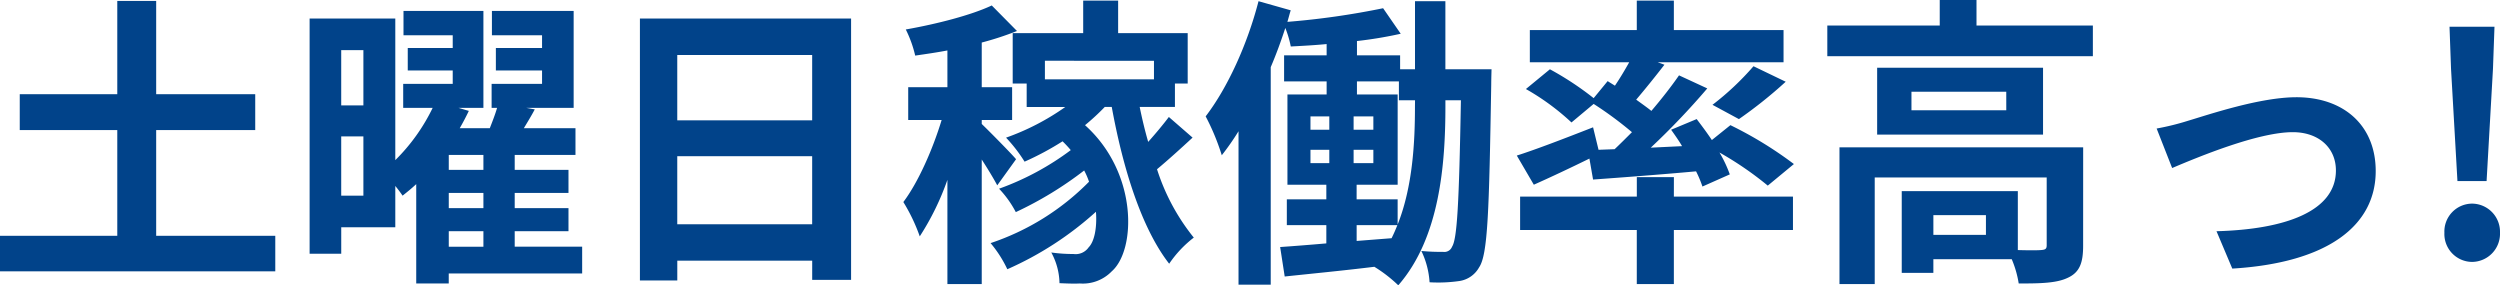 <svg xmlns="http://www.w3.org/2000/svg" width="403.172" height="46.011" viewBox="0 0 403.172 46.011"><path d="M27.587-3.528V-20.58H43.561v-5.782H27.587V-41.405H21.315v15.043H5.586v5.782H21.315V-3.528H2.4V2.205H46.795V-3.528Zm47.187-.735H80.36v2.5H74.774Zm5.586-9.9H74.774v-2.4H80.36Zm0,6.174H74.774v-2.45H80.36ZM57.428-10v-9.555h3.577V-10Zm3.577-23.471v8.918H57.428v-8.918Zm35.28,31.7H85.407v-2.5H94.08V-7.987H85.407v-2.45H94.08v-3.724H85.407v-2.4h9.8v-4.312h-8.33c.588-.98,1.225-2.009,1.764-3.038l-1.372-.245h7.644V-39.788H81.732v3.92h8.085v2.058H82.369v3.626h7.448v2.156H81.683v3.871h.882c-.294,1.029-.735,2.156-1.176,3.283H76.538q.809-1.4,1.47-2.793l-1.666-.49H80.36V-39.788H67.473v3.92h7.938v2.058H68.159v3.626h7.252v2.156H67.424v3.871h4.753a30.41,30.41,0,0,1-6.027,8.428V-38.563H52.332V-.637h5.1V-4.9H66.15v-6.664c.441.539.882,1.127,1.176,1.568.735-.588,1.47-1.176,2.2-1.862V4.165h5.243V2.548H96.285ZM111.622-5.39V-16.366h21.756V-5.39Zm21.756-27.293v10.535H111.622V-32.683ZM105.6-38.563V3.675h6.027V.49h21.756V3.577h6.272v-42.14Zm60.662,22.687c-.784-.931-4.165-4.361-5.537-5.684V-22.2h4.9v-5.292h-4.9v-7.2a48.368,48.368,0,0,0,5.684-1.862l-4.067-4.116c-3.332,1.568-8.869,2.989-13.867,3.871a18.859,18.859,0,0,1,1.519,4.214c1.666-.245,3.43-.49,5.194-.833v5.929h-6.321V-22.2h5.39c-1.421,4.7-3.773,10.045-6.174,13.23a28.73,28.73,0,0,1,2.646,5.537,42.7,42.7,0,0,0,4.459-9.114V4.263h5.537v-20.09c.98,1.519,1.96,3.136,2.5,4.165ZM188.5-31.752v2.989H170.912v-2.989Zm2.4,9.065c-.882,1.176-2.107,2.646-3.332,4.018-.539-1.862-.98-3.724-1.372-5.635h5.684v-3.773h2.058v-8.134H182.721v-5.243h-5.635v5.243H165.718v8.134h2.254V-24.3H174.2a39.2,39.2,0,0,1-9.555,4.949,24.112,24.112,0,0,1,2.989,3.871,46.639,46.639,0,0,0,6.125-3.283,18.155,18.155,0,0,1,1.323,1.421,44.092,44.092,0,0,1-11.564,6.223,16.633,16.633,0,0,1,2.7,3.773,58.281,58.281,0,0,0,11.025-6.713,11.908,11.908,0,0,1,.784,1.813,40.094,40.094,0,0,1-15.876,9.9,19.216,19.216,0,0,1,2.7,4.214A53.4,53.4,0,0,0,179.144-7.4c.2,2.695-.294,4.851-1.176,5.733a2.554,2.554,0,0,1-2.45,1.078,25.242,25.242,0,0,1-3.577-.245,10.713,10.713,0,0,1,1.323,4.949c1.127.049,2.3.1,3.283.049a6.482,6.482,0,0,0,5.145-1.96c3.92-3.43,4.263-15.876-4.312-23.569a36.5,36.5,0,0,0,3.185-2.94h1.127c1.813,9.947,4.8,19.551,9.261,25.284a18.148,18.148,0,0,1,3.969-4.214,33.83,33.83,0,0,1-5.929-11.025c1.764-1.47,3.822-3.332,5.733-5.1Zm39.69-1.715c0,5.684-.343,12.887-2.793,19.061V-9.408h-6.615V-11.76H227.8V-26.313h-6.566V-28.42H228v3.038h2.6ZM221.186-5.243h6.566c-.294.735-.588,1.421-.931,2.107l-5.635.441Zm-7.448-12.152h3.038v2.156h-3.038Zm0-5.39h3.038v2.156h-3.038Zm6.958,2.156v-2.156h3.185v2.156Zm0,5.39v-2.156h3.185v2.156Zm14.8-15.141V-41.356h-4.9V-30.38h-2.4v-2.254h-6.958v-2.3a66.126,66.126,0,0,0,7.056-1.176l-2.842-4.116a126.7,126.7,0,0,1-15.435,2.2c.2-.637.343-1.274.539-1.862l-5.194-1.47c-1.813,7.007-5,13.965-8.526,18.571a37.036,37.036,0,0,1,2.6,6.272,41.157,41.157,0,0,0,2.7-3.871V4.361h5.194V-30.723c.882-2.058,1.666-4.214,2.352-6.321a16.733,16.733,0,0,1,.882,2.989c1.862-.1,3.822-.2,5.782-.392v1.813h-6.86v4.214h6.86v2.107h-6.321V-11.76h6.272v2.352h-6.37v4.165h6.37V-2.3c-2.793.245-5.341.441-7.448.588l.735,4.753c4.116-.441,9.261-.931,14.455-1.568A22.442,22.442,0,0,1,227.9,4.459c6.713-7.693,7.6-19.6,7.6-28.861v-.98h2.5C237.7-8.82,237.4-3.038,236.572-1.764a1.33,1.33,0,0,1-1.421.833,34.393,34.393,0,0,1-3.528-.147,13.546,13.546,0,0,1,1.323,5.047,23.728,23.728,0,0,0,4.8-.2,4.367,4.367,0,0,0,3.185-2.2c1.421-2.058,1.617-9.163,1.96-29.547,0-.686.049-2.4.049-2.4Zm24.7,12.985-.882-3.626c-4.508,1.764-9.212,3.577-12.3,4.557l2.744,4.7c2.646-1.176,5.88-2.695,8.967-4.214l.588,3.381c4.7-.343,10.682-.784,16.611-1.323a18.973,18.973,0,0,1,1.029,2.45l4.41-1.96a20.243,20.243,0,0,0-1.666-3.528,54.059,54.059,0,0,1,7.791,5.341l4.214-3.479a62.266,62.266,0,0,0-10.241-6.272l-2.989,2.4c-.784-1.176-1.666-2.352-2.45-3.381L271.9-20.629c.588.833,1.225,1.715,1.764,2.646l-5.047.245a119.137,119.137,0,0,0,9.114-9.555L273.175-29.4c-1.225,1.764-2.744,3.724-4.459,5.733-.735-.588-1.568-1.176-2.45-1.813,1.421-1.666,3.038-3.675,4.557-5.635l-1.078-.392h20.286V-36.7H272.342v-4.753h-5.978V-36.7H249.116v5.194h16.023c-.686,1.225-1.47,2.548-2.3,3.773l-1.176-.735-2.254,2.744a48.86,48.86,0,0,0-7.056-4.655l-3.871,3.185a38.611,38.611,0,0,1,7.35,5.39l3.577-2.989a59.122,59.122,0,0,1,6.174,4.557c-.931.931-1.862,1.862-2.793,2.744Zm22.638-4.949a72.305,72.305,0,0,0,7.546-6.027l-5.194-2.5a44.516,44.516,0,0,1-6.615,6.223Zm-10.486,9.359h-5.978v3.136H247.548v5.39h18.816V4.263h5.978V-4.459H291.55v-5.39H272.342Zm50.323,9.31h-8.477V-6.86h8.477Zm15.68-14.112h-39.3V4.263h5.684v-17.2h27.734V-2.009c0,.588-.2.735-.931.784-.539.049-2.058.049-3.724,0v-9.506H309.092V2.45h5.1V.245H326.83a16.528,16.528,0,0,1,1.127,3.92c3.528,0,6.125-.049,7.938-.931,1.911-.882,2.45-2.45,2.45-5.145Zm-12.4-5.978H310.66v-2.989h15.288Zm-20.825-6.86v10.78h26.754v-10.78Zm16.023-6.811v-4.116h-5.929v4.116h-18.13v4.949h42.826v-4.949ZM350.2-20.825l2.5,6.37c4.165-1.764,13.818-5.782,19.453-5.782,4.214,0,6.958,2.548,6.958,6.174,0,6.615-8.232,9.506-19.257,9.8L362.4,1.764c15.435-.931,23.128-6.958,23.128-15.729,0-7.35-5.145-11.907-12.789-11.907-5.88,0-14.112,2.793-17.4,3.773A41.463,41.463,0,0,1,350.2-20.825Zm48.51,8.477h4.7l1.029-18.081.245-6.811h-7.252l.245,6.811ZM401.065.686a4.543,4.543,0,0,0,4.508-4.7,4.543,4.543,0,0,0-4.508-4.7,4.5,4.5,0,0,0-4.459,4.7A4.5,4.5,0,0,0,401.065.686Z" transform="translate(-2.401 41.552)" fill="#01438a"/></svg>